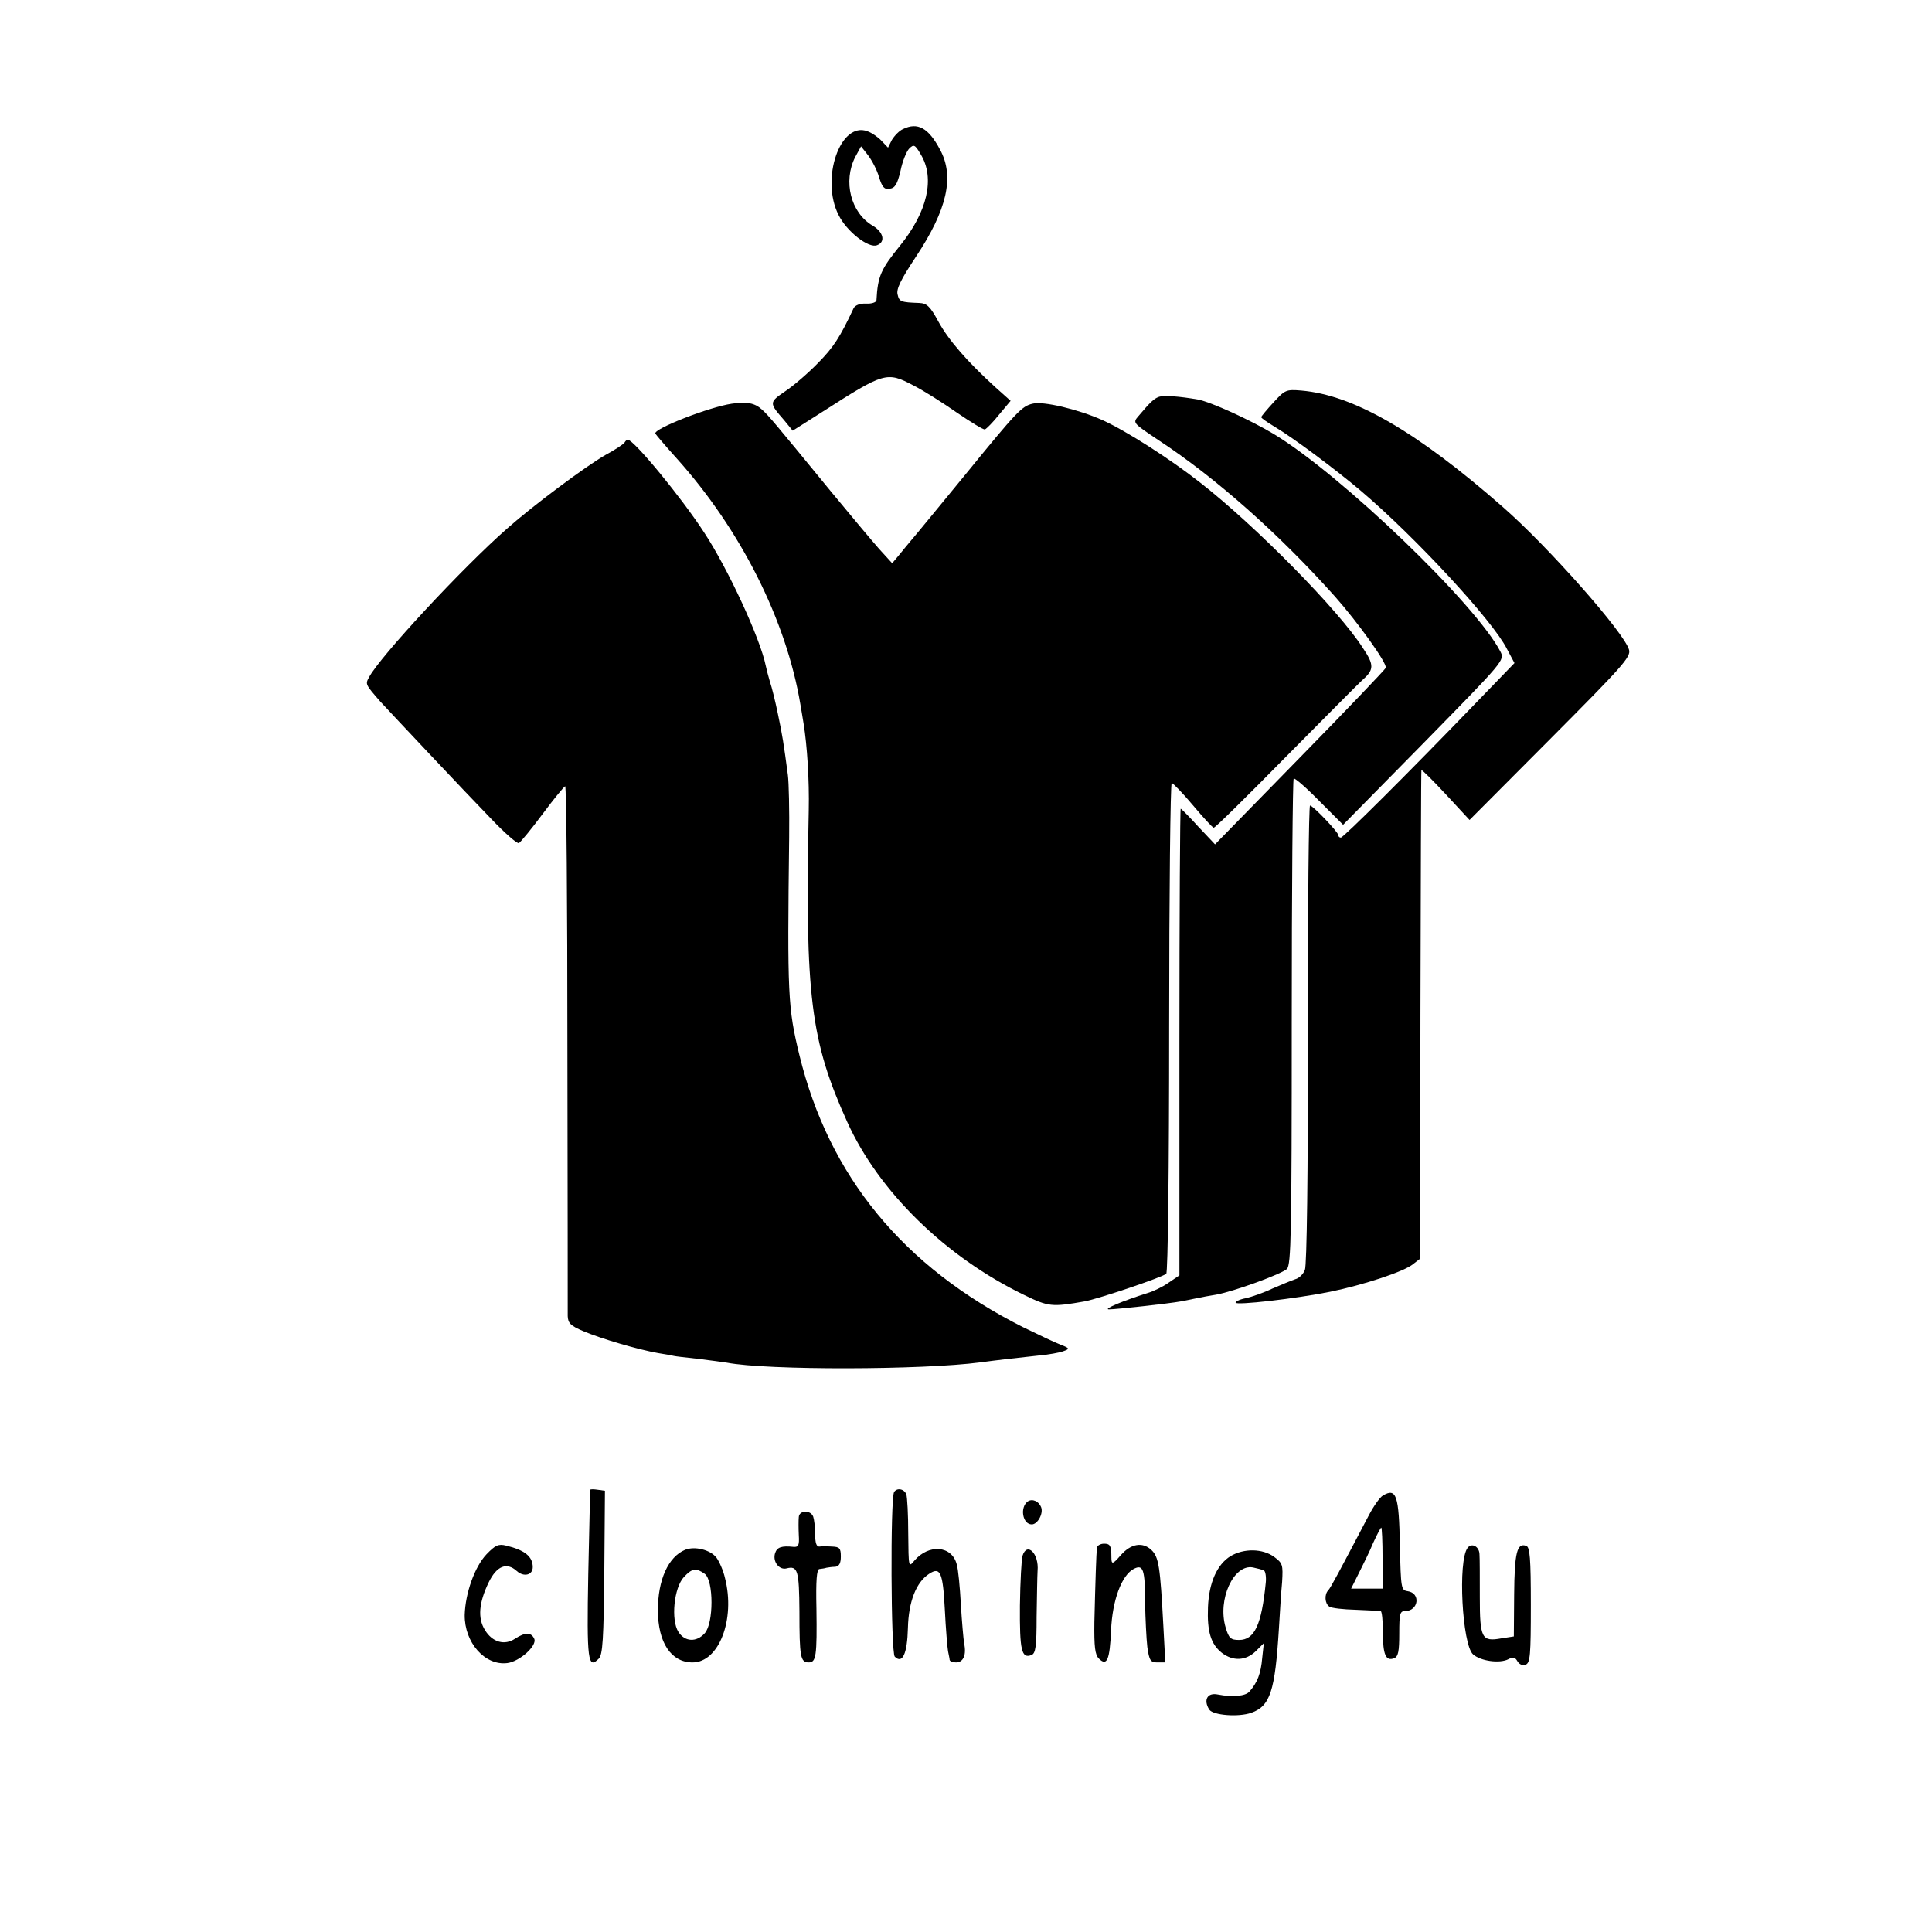 <?xml version="1.0" standalone="no"?>
<!DOCTYPE svg PUBLIC "-//W3C//DTD SVG 20010904//EN"
 "http://www.w3.org/TR/2001/REC-SVG-20010904/DTD/svg10.dtd">
<svg version="1.0" xmlns="http://www.w3.org/2000/svg"
 width="602pt" height="602pt" viewBox="0 0 602 602"
 preserveAspectRatio="xMidYMid meet">
<g transform="translate(0,602) scale(0.1,-0.1)"
fill="#000000" stroke="none">
<path d="M2814 5618 c-12 -5 -27 -21 -35 -34 l-12 -24 -20 21 c-10 11 -30 25
-44 30 -85 32 -147 -149 -90 -261 25 -51 94 -105 120 -94 27 10 20 41 -14 61
-68 40 -93 138 -54 214 l18 33 22 -28 c12 -16 28 -46 34 -68 10 -31 16 -39 33
-36 17 2 24 14 34 56 6 30 19 61 27 69 14 14 18 13 36 -18 45 -74 21 -179 -65
-285 -59 -73 -69 -94 -73 -170 -1 -6 -15 -11 -32 -10 -19 1 -34 -5 -39 -14
-43 -92 -63 -122 -110 -170 -30 -31 -76 -71 -103 -89 -51 -35 -51 -36 -4 -90
l27 -33 93 59 c192 123 200 126 283 82 32 -16 93 -55 136 -85 44 -30 83 -54
87 -52 5 2 25 22 44 46 l36 43 -47 42 c-88 80 -147 148 -178 205 -26 48 -36
57 -60 58 -57 2 -62 4 -67 26 -5 17 10 47 57 118 97 146 121 250 75 334 -36
68 -70 86 -115 64z"/>
<path d="M3968 4766 c-21 -23 -38 -43 -38 -46 0 -3 19 -16 42 -30 59 -35 191
-134 268 -199 171 -145 411 -405 455 -492 l24 -45 -116 -120 c-215 -223 -417
-424 -425 -424 -4 0 -8 3 -8 8 0 9 -79 92 -88 92 -4 0 -7 -321 -7 -712 1 -430
-3 -722 -9 -735 -5 -13 -18 -26 -30 -29 -12 -4 -43 -17 -71 -29 -27 -13 -65
-26 -82 -30 -18 -3 -33 -10 -33 -14 0 -9 186 12 295 34 103 21 231 63 258 86
l22 17 1 759 c1 417 2 760 3 763 1 3 35 -31 76 -75 l74 -80 252 253 c224 225
251 255 245 277 -13 51 -250 320 -393 445 -268 235 -465 349 -628 363 -48 4
-51 2 -87 -37z"/>
<path d="M3610 4783 c-15 -6 -25 -15 -63 -60 -18 -21 -17 -21 65 -76 175 -115
374 -291 548 -486 70 -79 163 -208 158 -222 -2 -5 -122 -131 -268 -280 l-264
-270 -52 55 c-28 31 -53 56 -55 56 -2 0 -4 -327 -4 -727 l0 -727 -34 -23 c-18
-13 -48 -27 -65 -32 -76 -24 -139 -50 -121 -51 22 0 187 18 225 25 14 3 36 7
50 10 14 3 41 8 60 11 55 10 203 64 220 80 13 13 15 112 15 769 0 415 3 756 6
759 3 3 39 -28 79 -69 l75 -75 252 256 c251 256 252 257 238 284 -77 148 -494
549 -705 677 -75 45 -196 100 -237 108 -57 10 -108 14 -123 8z"/>
<path d="M2280 4762 c-69 -10 -244 -78 -238 -93 2 -4 32 -39 68 -79 198 -221
340 -502 384 -765 3 -16 7 -43 10 -60 11 -68 18 -176 16 -270 -12 -579 6 -719
120 -971 98 -217 307 -421 551 -539 76 -37 87 -38 189 -20 43 8 242 75 254 86
5 5 9 323 9 769 0 418 4 760 8 760 4 0 34 -31 66 -69 32 -38 61 -70 65 -70 4
-1 105 99 225 221 120 121 226 228 236 237 39 34 40 48 3 103 -75 117 -334
380 -506 514 -94 74 -230 161 -305 195 -74 33 -185 60 -218 51 -33 -8 -48 -23
-210 -222 -84 -102 -159 -194 -169 -205 -9 -11 -26 -31 -37 -45 l-21 -25 -41
45 c-22 25 -90 106 -151 180 -177 216 -192 234 -214 254 -22 20 -46 25 -94 18z"/>
<path d="M1946 4641 c-3 -5 -30 -23 -60 -39 -61 -35 -225 -157 -306 -229 -139
-122 -396 -399 -430 -463 -12 -22 -12 -22 35 -76 20 -22 271 -289 347 -367 42
-44 80 -77 85 -74 6 4 39 44 74 91 35 47 67 86 70 86 4 0 7 -366 7 -812 1
-447 1 -825 1 -839 1 -22 9 -30 49 -47 57 -24 170 -57 232 -68 25 -4 47 -8 50
-9 3 -1 37 -5 75 -9 39 -5 79 -10 90 -12 125 -24 608 -23 790 1 44 6 112 14
179 21 32 3 68 9 80 14 20 7 19 9 -9 20 -16 6 -69 31 -118 55 -373 188 -604
470 -696 847 -36 148 -38 186 -32 678 1 85 -1 173 -4 195 -13 98 -17 124 -31
190 -8 39 -19 84 -25 101 -5 17 -11 40 -13 50 -17 84 -117 301 -192 415 -70
108 -219 289 -238 289 -3 0 -7 -4 -10 -9z"/>
<path d="M1839 1378 c0 -2 -3 -121 -6 -264 -5 -269 -1 -297 33 -262 12 12 15
62 17 269 l2 254 -22 3 c-13 2 -23 2 -24 0z"/>
<path d="M2786 1371 c-12 -19 -10 -501 2 -513 24 -24 39 9 41 89 2 83 26 143
66 169 35 23 43 5 49 -111 3 -61 8 -119 10 -130 2 -11 5 -23 5 -27 1 -5 10 -8
20 -8 23 0 33 24 25 60 -2 14 -7 68 -10 121 -3 53 -8 109 -13 125 -15 58 -87
64 -132 11 -18 -22 -18 -21 -19 85 0 58 -3 113 -6 122 -7 17 -29 21 -38 7z"/>
<path d="M4309 1360 c-9 -5 -29 -33 -44 -62 -95 -181 -118 -224 -126 -233 -13
-13 -11 -42 3 -51 7 -5 44 -9 83 -10 38 -2 73 -3 77 -4 4 0 7 -30 7 -66 0 -70
9 -91 35 -81 13 5 16 22 16 77 0 61 2 70 18 70 42 0 50 56 8 62 -20 3 -21 8
-24 142 -3 157 -11 181 -53 156z m-1 -195 l1 -95 -50 0 -49 0 24 48 c13 26 34
68 45 95 12 26 23 47 25 47 2 0 4 -43 4 -95z"/>
<path d="M3203 1342 c-26 -18 -17 -72 12 -72 18 0 37 34 29 54 -7 18 -27 27
-41 18z"/>
<path d="M2489 1293 c-1 -10 -1 -35 0 -56 2 -32 -1 -38 -16 -37 -38 4 -52 -1
-58 -20 -8 -26 13 -53 36 -47 35 9 39 -7 40 -134 0 -142 3 -159 29 -159 23 0
26 20 24 168 -2 88 1 122 9 123 7 1 17 2 22 4 6 1 18 3 28 3 12 2 17 11 17 32
0 26 -4 30 -27 31 -16 1 -34 1 -40 0 -9 -1 -13 12 -13 38 0 22 -3 46 -6 55 -8
22 -44 20 -45 -1z"/>
<path d="M1516 1177 c-37 -39 -66 -121 -68 -189 -1 -86 63 -159 133 -150 38 5
92 53 84 75 -9 21 -28 22 -60 1 -33 -22 -71 -11 -94 27 -23 37 -19 85 12 149
25 51 56 63 87 35 22 -20 50 -13 50 12 0 33 -25 53 -83 67 -24 6 -34 1 -61
-27z"/>
<path d="M3418 1198 c-2 -17 -5 -107 -8 -232 -1 -78 2 -102 14 -114 25 -25 34
-5 38 88 4 94 33 171 70 191 30 16 36 0 36 -105 1 -49 4 -112 7 -138 6 -42 10
-48 31 -48 l25 0 -6 113 c-10 186 -14 216 -38 238 -27 25 -63 19 -94 -16 -26
-30 -30 -31 -30 -7 0 36 -4 42 -23 42 -11 0 -21 -6 -22 -12z"/>
<path d="M4573 1197 c-31 -40 -17 -302 17 -332 24 -21 83 -29 110 -15 15 8 21
6 28 -6 6 -10 16 -15 26 -11 14 6 16 29 16 186 0 146 -3 180 -14 184 -29 11
-37 -20 -38 -152 l-1 -130 -39 -6 c-61 -11 -67 0 -67 128 0 62 0 122 -1 133 0
25 -24 38 -37 21z"/>
<path d="M2135 1191 c-53 -22 -85 -94 -85 -188 0 -101 41 -163 108 -163 82 0
134 134 101 263 -5 23 -18 52 -27 64 -19 24 -67 36 -97 24z m61 -75 c28 -21
28 -154 0 -185 -26 -29 -62 -27 -82 4 -24 37 -14 138 17 171 26 28 38 29 65
10z"/>
<path d="M3186 1172 c-3 -10 -7 -80 -8 -155 -1 -140 5 -166 36 -154 13 5 16
27 16 119 1 62 2 127 3 143 5 54 -33 92 -47 47z"/>
<path d="M3834 1171 c-42 -26 -67 -83 -70 -159 -3 -76 9 -115 43 -142 35 -27
75 -25 106 5 l25 25 -5 -46 c-4 -48 -15 -77 -40 -105 -12 -14 -52 -18 -98 -9
-33 7 -46 -17 -27 -47 12 -18 91 -24 131 -10 59 21 74 68 86 262 3 50 7 115
10 146 3 53 2 58 -25 78 -36 26 -94 27 -136 2z m105 -45 c4 -3 7 -20 5 -38
-13 -131 -35 -178 -83 -178 -26 0 -32 5 -42 39 -26 87 25 198 85 187 14 -3 30
-7 35 -10z"/>
</g>
</svg>
